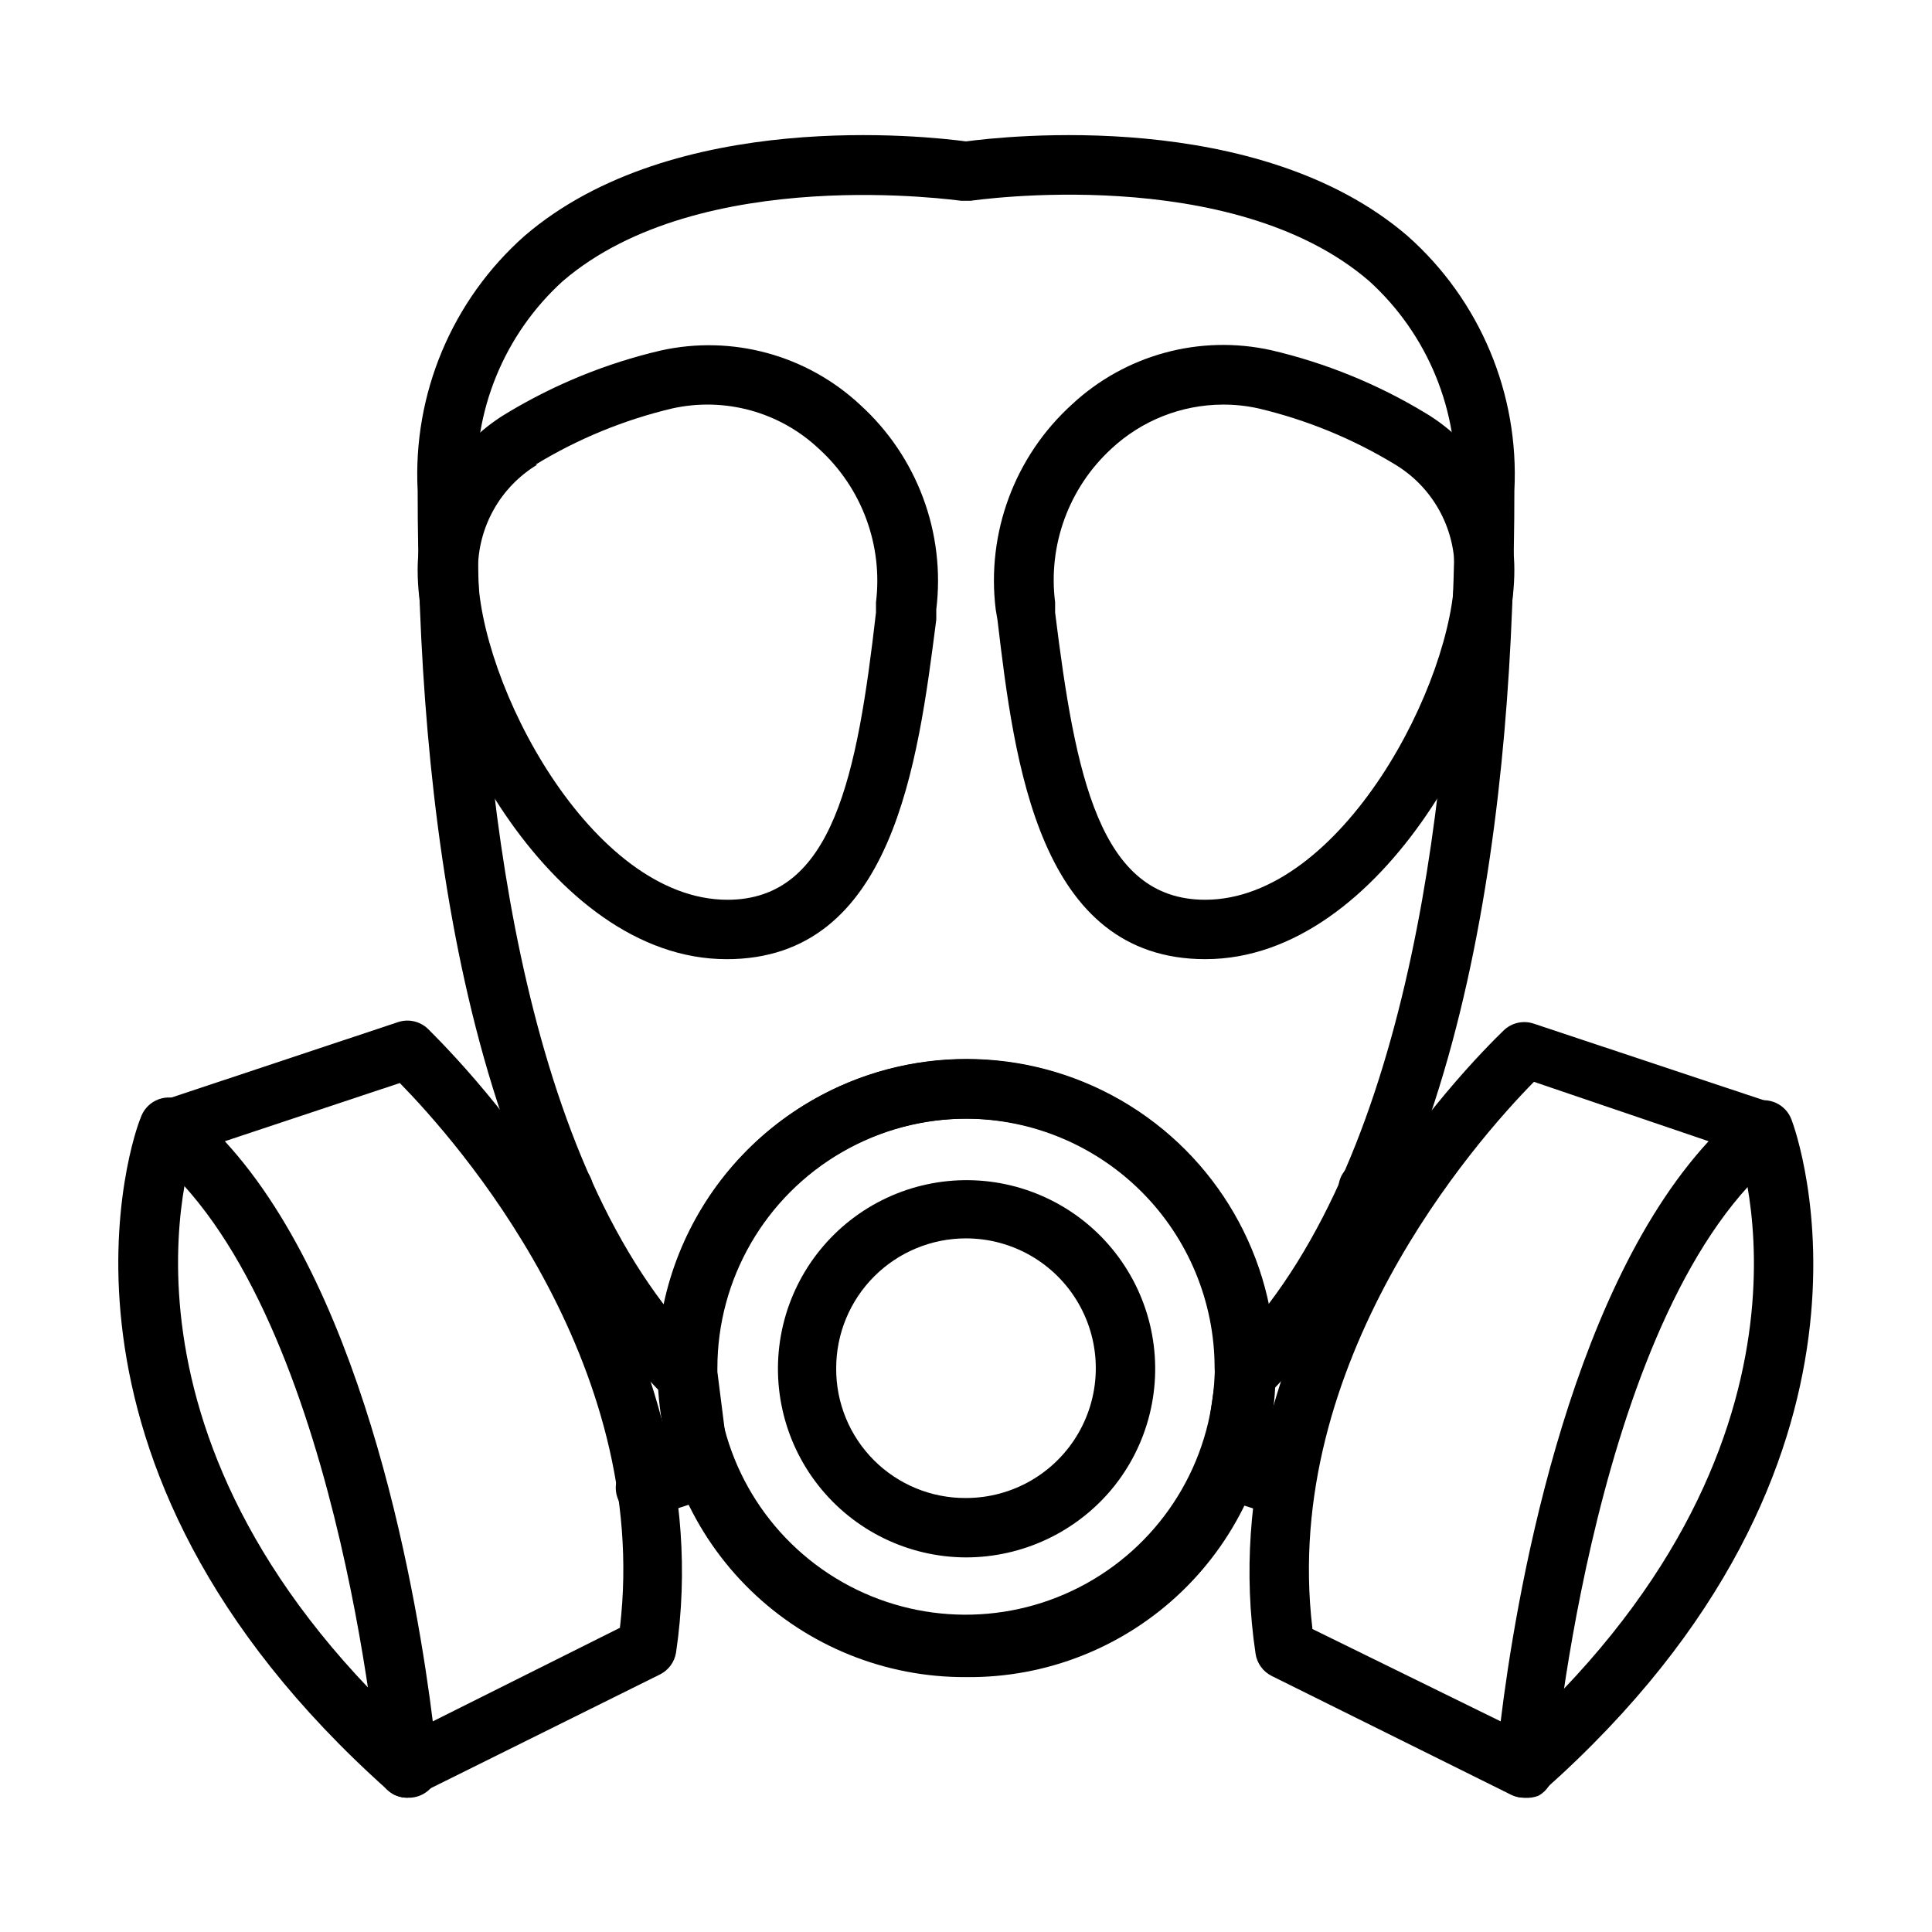 <?xml version="1.0" encoding="UTF-8"?>
<!-- Uploaded to: SVG Repo, www.svgrepo.com, Generator: SVG Repo Mixer Tools -->
<svg fill="#000000" width="800px" height="800px" version="1.1" viewBox="144 144 512 512" xmlns="http://www.w3.org/2000/svg">
 <g>
  <path d="m462.98 530.59 3.387-23.066v-0.945l-0.004 0.004c0-23.625-12.602-45.453-33.062-57.266-20.457-11.812-45.664-11.812-66.125 0-20.457 11.812-33.062 33.641-33.062 57.266v0.945l2.914 23.062-16.609-16.297c-54.238-53.211-65.734-160.04-65.734-240.25-1.324-25.656 9.105-50.516 28.34-67.543 39.598-34.008 106.82-26.371 116.98-25.031 10.156-1.34 77.383-8.973 116.98 25.031 19.234 17.027 29.664 41.887 28.34 67.543 0 80.215-11.492 187.04-65.969 240.25zm-62.977-105.88c18.773 0.008 36.98 6.461 51.566 18.285 14.59 11.82 24.672 28.293 28.57 46.66 42.668-56.207 49.438-157.44 49.438-215.61h-0.004c1.203-21.012-7.16-41.438-22.75-55.578-36.527-31.488-104.93-21.332-105.64-21.254h-2.359c-0.707 0-69.117-10.078-105.64 21.254h-0.004c-15.59 14.141-23.949 34.566-22.75 55.578 0 58.176 6.769 159.41 49.438 215.61h-0.004c3.898-18.367 13.984-34.84 28.57-46.66 14.586-11.824 32.793-18.277 51.57-18.285z"/>
  <path d="m336.55 398.19c-47.23 0-81.867-67.777-81.867-103.04h-0.004c-0.02-17.074 8.953-32.898 23.617-41.645 12.641-7.637 26.398-13.242 40.777-16.609 18.93-4.215 38.723 1.176 52.898 14.406 15.117 13.738 22.633 33.961 20.152 54.238v2.676c-4.879 38.023-11.414 89.977-55.574 89.977zm-50.145-131.07c-9.812 5.926-15.789 16.566-15.746 28.027 0 29.52 29.992 87.301 66.125 87.301 28.023 0 34.402-32.984 39.359-76.121v-2.68c1.867-15.215-3.769-30.387-15.113-40.699-10.387-9.793-24.953-13.805-38.887-10.703-12.777 3.027-24.996 8.047-36.211 14.875z"/>
  <path d="m463.45 398.19c-44.16 0-50.617-51.957-55.105-89.898l-0.469-2.754c-2.504-20.305 5.012-40.559 20.152-54.316 14.18-13.234 33.969-18.621 52.898-14.406 14.379 3.367 28.141 8.973 40.777 16.609 14.664 8.746 23.641 24.566 23.617 41.641 0 35.348-34.637 103.12-81.871 103.12zm4.566-146.97c-10.965 0.051-21.508 4.238-29.52 11.727-11.258 10.359-16.801 25.523-14.879 40.699v2.676c5.352 43.141 11.73 76.121 39.754 76.121 36.133 0 66.125-57.781 66.125-87.301v0.004c0.047-11.461-5.934-22.102-15.742-28.027-11.215-6.828-23.434-11.848-36.211-14.875-3.129-0.699-6.324-1.043-9.527-1.023z"/>
  <path d="m400 588.45c-21.34 0.109-41.867-8.172-57.152-23.062-15.285-14.887-24.105-35.188-24.562-56.523-0.07-0.785-0.07-1.574 0-2.359 0-29.25 15.605-56.277 40.938-70.902 25.328-14.625 56.539-14.625 81.867 0 25.332 14.625 40.934 41.652 40.934 70.902v3.07c-0.598 21.277-9.527 41.469-24.871 56.223-15.344 14.754-35.867 22.891-57.152 22.652zm0-147.99c-17.523 0-34.332 6.957-46.73 19.34-12.398 12.383-19.375 29.184-19.395 46.707-0.043 0.418-0.043 0.84 0 1.258 0.66 23.051 13.297 44.086 33.34 55.496 20.039 11.41 44.578 11.543 64.738 0.348 20.16-11.191 33.023-32.094 33.934-55.133 0.059-0.656 0.059-1.316 0-1.969-0.02-17.484-6.965-34.246-19.312-46.625-12.348-12.375-29.094-19.359-46.574-19.422z"/>
  <path d="m400 556.73c-15.258-0.047-29.66-7.059-39.105-19.039-9.445-11.98-12.902-27.621-9.387-42.469 3.516-14.848 13.621-27.273 27.438-33.746 13.816-6.473 29.832-6.281 43.488 0.523 13.66 6.801 23.461 19.469 26.621 34.395 3.156 14.926-0.672 30.48-10.406 42.23-9.562 11.465-23.719 18.094-38.648 18.105zm0-84.547c-9.125 0-17.875 3.625-24.328 10.078-6.449 6.449-10.074 15.199-10.074 24.324-0.062 9.145 3.539 17.93 10.008 24.395 6.465 6.465 15.25 10.07 24.395 10.008 12.289 0 23.645-6.559 29.789-17.203 6.144-10.645 6.144-23.758 0-34.398-6.144-10.645-17.5-17.203-29.789-17.203z"/>
  <path d="m484.54 546.18c-0.836-0.004-1.664-0.164-2.438-0.473l-15.742-5.117h-0.004c-4.129-1.371-6.367-5.828-5-9.961 1.371-4.129 5.828-6.367 9.961-4.996l15.742 5.195c4.098 1.383 6.312 5.812 4.961 9.918-1.055 3.238-4.074 5.43-7.481 5.434z"/>
  <path d="m514.46 470.85c-1.227 0.016-2.438-0.254-3.543-0.789l-7.871-3.938v0.004c-3.891-1.938-5.473-6.66-3.543-10.551 0.984-1.855 2.672-3.238 4.68-3.844 2.012-0.605 4.18-0.383 6.027 0.617l7.871 3.938c2.922 1.793 4.348 5.277 3.519 8.605s-3.715 5.738-7.141 5.957z"/>
  <path d="m547.99 620.41c-1.227 0.02-2.438-0.25-3.543-0.785l-63.449-31.488c-2.273-1.141-3.856-3.312-4.25-5.824-13.145-87.301 57.703-157.44 65.809-165.31h0.004c2.106-1.98 5.129-2.644 7.871-1.734l63.371 21.098h-0.004c2.742 0.91 4.766 3.242 5.273 6.082 0.508 2.844-0.578 5.734-2.832 7.535-49.594 39.359-60.379 162.4-60.535 163.66-0.203 2.598-1.676 4.926-3.938 6.219-1.195 0.492-2.492 0.68-3.777 0.551zm-56.207-44.715 49.91 24.484c3.699-30.387 17.004-112.41 55.105-153.74l-46.289-15.742c-15.43 15.664-67.07 74.234-58.727 144.69z"/>
  <path d="m547.99 620.41c-3.25-0.008-6.156-2.012-7.324-5.043s-0.355-6.469 2.051-8.652c89.664-79.664 62.504-157.44 61.324-160.51-0.738-1.961-0.664-4.137 0.207-6.043 0.875-1.906 2.469-3.387 4.438-4.113 4.062-1.484 8.562 0.594 10.074 4.644 1.418 3.621 32.512 90.605-65.574 177.75-1.434 1.266-3.281 1.969-5.195 1.969z"/>
  <path d="m315.45 546.18c-3.551 0.172-6.773-2.055-7.871-5.434-1.352-4.106 0.863-8.535 4.957-9.918l15.742-5.195h0.004c4.129-1.371 8.586 0.867 9.957 4.996 1.371 4.133-0.867 8.59-5 9.961l-15.742 5.117c-0.652 0.262-1.344 0.422-2.047 0.473z"/>
  <path d="m285.54 470.85c-3.422-0.219-6.312-2.629-7.141-5.957-0.828-3.328 0.598-6.812 3.519-8.605l7.871-3.938c1.879-0.953 4.059-1.113 6.055-0.449 1.996 0.664 3.644 2.102 4.574 3.992 1.934 3.891 0.348 8.613-3.543 10.547l-7.871 3.938c-1.105 0.414-2.289 0.574-3.465 0.473z"/>
  <path d="m252 620.41c-1.344 0.02-2.672-0.305-3.856-0.945-2.262-1.293-3.734-3.621-3.938-6.219 0-1.258-10.941-123.98-60.535-163.66v0.004c-2.254-1.805-3.34-4.695-2.832-7.535 0.512-2.844 2.531-5.176 5.273-6.086l63.371-21.098h-0.004c2.742-0.91 5.766-0.246 7.875 1.734 7.871 7.871 78.719 78.168 65.809 165.31-0.391 2.516-1.977 4.684-4.25 5.824l-63.449 31.488c-1.047 0.66-2.234 1.066-3.465 1.18zm-48.414-173.97c38.023 41.328 51.324 123.36 55.105 153.74l49.594-24.797c8.344-70.848-43.297-129.02-58.332-144.37z"/>
  <path d="m252 620.41c-1.914 0-3.762-0.703-5.195-1.969-98.086-87.457-67.227-174.44-65.574-178.06 0.645-2.07 2.109-3.781 4.055-4.734 1.945-0.953 4.195-1.066 6.223-0.305 2.031 0.758 3.656 2.32 4.496 4.316 0.84 1.996 0.82 4.25-0.051 6.231-1.18 3.227-28.34 80.844 61.324 160.51h-0.004c2.664 2.129 3.652 5.731 2.453 8.922-1.203 3.191-4.32 5.246-7.727 5.09z"/>
 </g>
</svg>